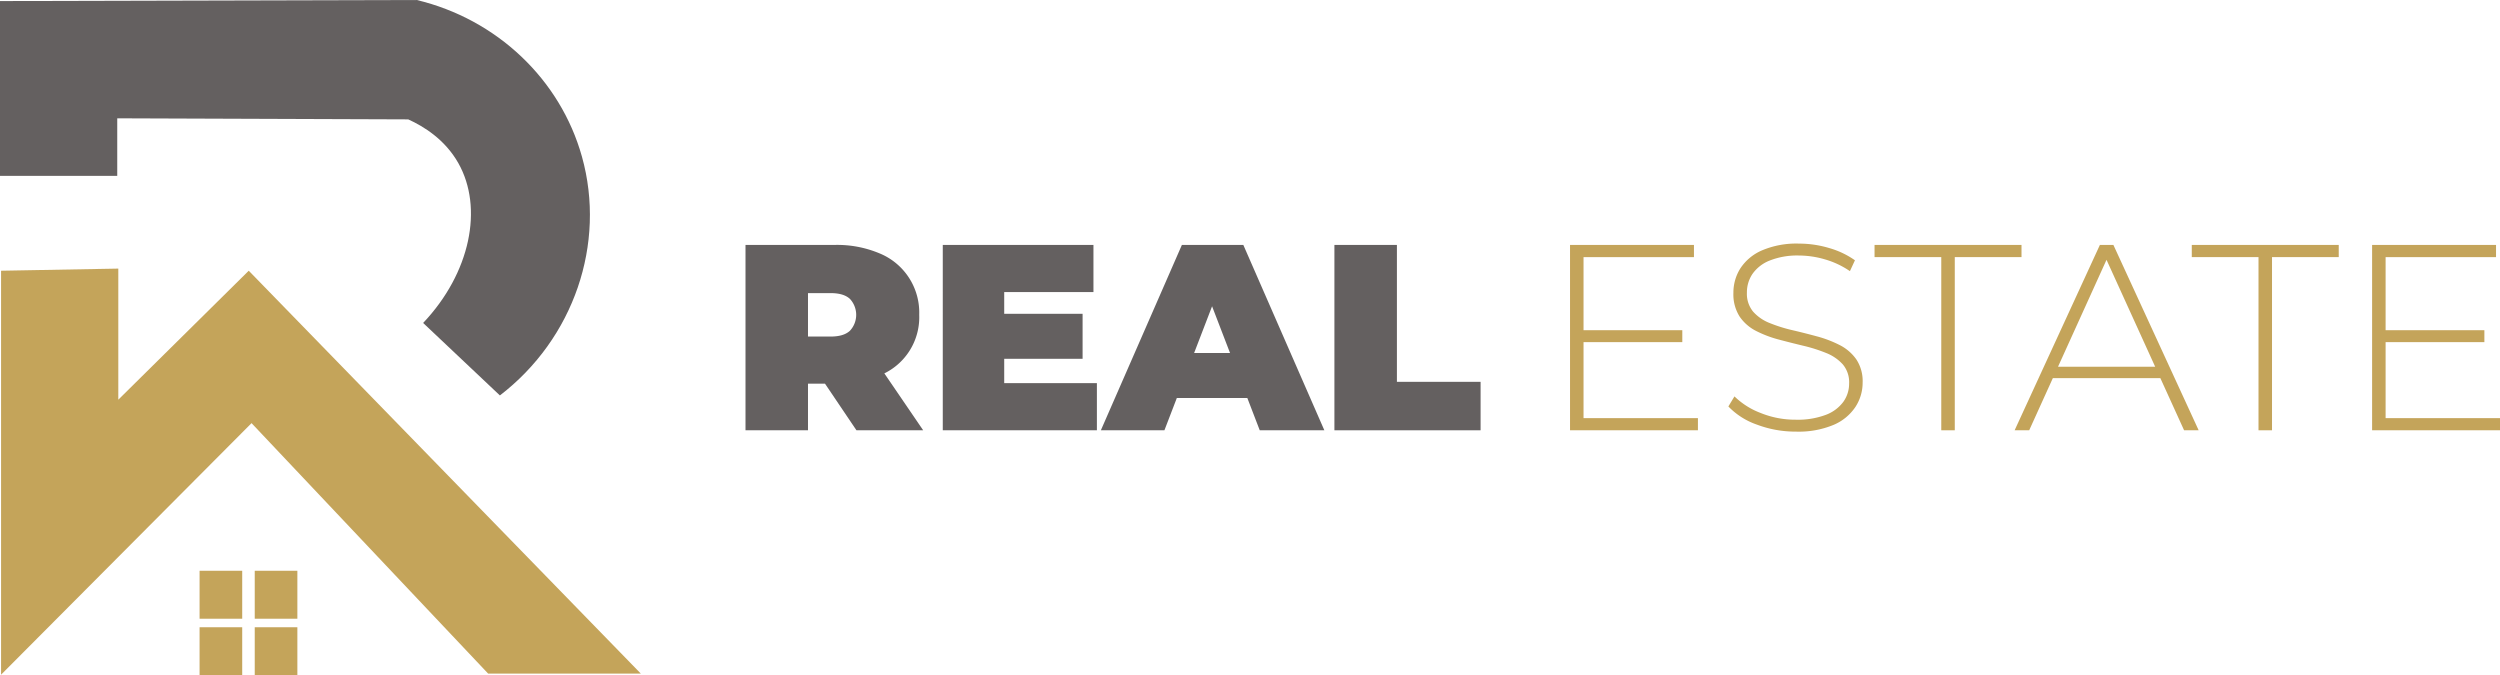 <svg xmlns="http://www.w3.org/2000/svg" id="Layer_1" data-name="Layer 1" viewBox="0 0 694.977 187.704"><path d="M.296,75.259V187.556q34.815-34.963,69.63-69.926,32.889,34.815,65.778,69.63h42.444q-54.5-56-109-112L32.889,111.111V74.667Z" style="fill:#c4a45a"></path><path d="M0,48.889H32.593v-16q40.444.148,80.889.296c4.248,1.922,10.2,5.554,13.926,12.148,7.031,12.443,3.379,30.549-9.778,44.444q10.667,10.074,21.333,20.148c20.551-15.759,29.575-42.175,22.815-66.37C155.758,22.012,138.089,5.328,115.852,0Q57.926.148,0,.296Z" style="fill:#646060"></path><rect x="55.481" y="158.667" width="11.852" height="13.333" style="fill:#c4a45a"></rect><rect x="70.815" y="174.37" width="11.852" height="13.333" style="fill:#c4a45a"></rect><rect x="70.815" y="158.667" width="11.852" height="13.333" style="fill:#c4a45a"></rect><rect x="55.481" y="174.37" width="11.852" height="13.333" style="fill:#c4a45a"></rect><path d="M440.208,116.23h31.8V119.616H436.453V68.088h34.45v3.386H440.208Zm-.442-24.439h27.899v3.312H439.766Z" style="fill:#c4a45a"></path><path d="M499.244,119.984a30.203,30.203,0,0,1-10.857-1.951,20.102,20.102,0,0,1-7.914-5.042l1.693-2.797a21.053,21.053,0,0,0,7.251,4.601,25.56,25.56,0,0,0,9.753,1.877,22.165,22.165,0,0,0,8.429-1.362,10.7,10.7,0,0,0,4.858-3.644,8.71,8.71,0,0,0,1.583-5.079,7.685,7.685,0,0,0-1.767-5.3,12.356,12.356,0,0,0-4.638-3.165,42.785,42.785,0,0,0-6.257-1.988q-3.387-.809-6.846-1.729a31.588,31.588,0,0,1-6.331-2.393,12.167,12.167,0,0,1-4.601-4.012,11.477,11.477,0,0,1-1.73-6.588,12.618,12.618,0,0,1,1.913-6.772,13.575,13.575,0,0,1,5.963-5.005,24.357,24.357,0,0,1,10.379-1.914,29.118,29.118,0,0,1,8.429,1.251,23.599,23.599,0,0,1,7.104,3.386L514.261,75.375a24.098,24.098,0,0,0-6.956-3.276,25.999,25.999,0,0,0-7.178-1.067,20.716,20.716,0,0,0-8.171,1.399,10.571,10.571,0,0,0-4.784,3.717,9.144,9.144,0,0,0-1.546,5.189,7.788,7.788,0,0,0,1.729,5.3,12.002,12.002,0,0,0,4.601,3.165,41.636,41.636,0,0,0,6.331,1.988q3.459.811,6.846,1.73a32.211,32.211,0,0,1,6.257,2.392,12.625,12.625,0,0,1,4.638,3.975,10.987,10.987,0,0,1,1.767,6.478,12.329,12.329,0,0,1-1.987,6.735,13.71,13.71,0,0,1-6.073,5.005A25.238,25.238,0,0,1,499.244,119.984Z" style="fill:#c4a45a"></path><path d="M539.657,119.616V71.474H521.107V68.088h40.854v3.386H543.41V119.616Z" style="fill:#c4a45a"></path><path d="M560.047,119.616l23.703-51.528h3.754L611.207,119.616h-4.049L584.781,70.443h1.619L564.096,119.616Zm8.687-14.501,1.251-3.166h30.844l1.251,3.166Z" style="fill:#c4a45a"></path><path d="M627.844,119.616V71.474H609.294V68.088h40.854v3.386H631.598V119.616Z" style="fill:#c4a45a"></path><path d="M663.177,116.23h31.8V119.616H659.422V68.088h34.45v3.386H663.177Zm-.442-24.439H690.634v3.312H662.735Z" style="fill:#c4a45a"></path><path d="M207.243,119.616V68.088h24.807a30.366,30.366,0,0,1,12.478,2.355,17.773,17.773,0,0,1,11.005,17.078,17.388,17.388,0,0,1-11.005,16.857,31.201,31.201,0,0,1-12.478,2.282H216.886l7.729-7.141V119.616Zm17.372-18.182L216.886,93.557h14.061q3.605,0,5.336-1.62a6.502,6.502,0,0,0,0-8.833q-1.73-1.618-5.336-1.619H216.886l7.729-7.876Zm13.471,18.182-12.661-18.771h18.403L256.637,119.616Z" style="fill:#646060"></path><path d="M279.161,106.513H304.926v13.103h-42.842V68.088H303.969v13.103H279.161Zm-1.178-19.286h22.967V99.741h-22.967Z" style="fill:#646060"></path><path d="M306.03,119.616l22.525-51.528h17.078L368.157,119.616H350.197l-16.637-43.284h6.772L323.697,119.616Zm13.397-8.98,4.416-12.514h23.703l4.417,12.514Z" style="fill:#646060"></path><path d="M370.955,119.616V68.088H388.327v38.057h23.262V119.616Z" style="fill:#646060"></path></svg>
